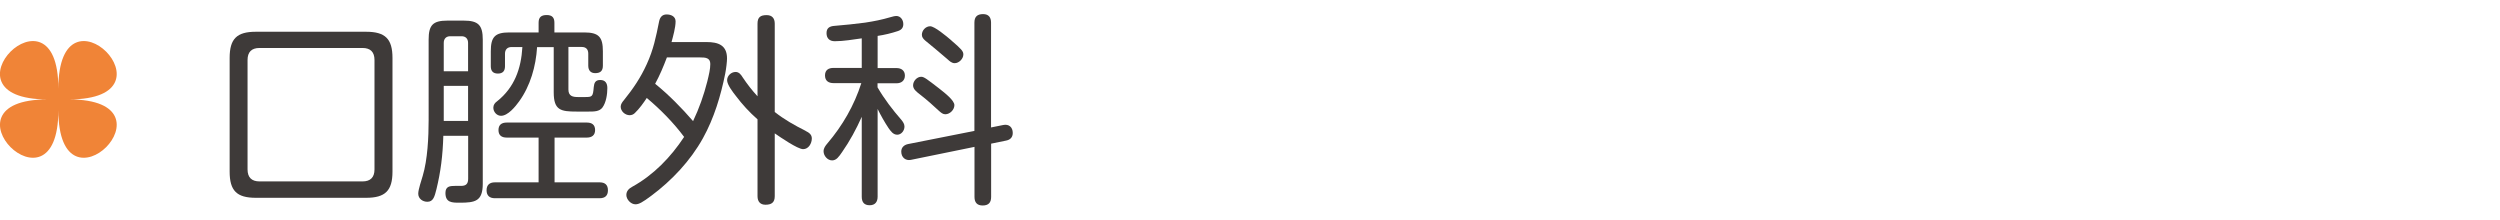 <svg xmlns="http://www.w3.org/2000/svg" id="base" width="296" height="26" viewBox="0 0 296 26"><path d="M46.47,20.32c0,2.26-.86,3.1-3.12,3.1h-13.06c-2.26,0-3.1-.84-3.1-3.1V6.86c0-2.26.84-3.1,3.1-3.1h13.06c2.26,0,3.12.84,3.12,3.1v13.46ZM30.73,5.68c-.94,0-1.42.48-1.42,1.42v12.96c0,.94.48,1.42,1.42,1.42h12.19c.94,0,1.42-.48,1.42-1.42V7.1c0-.94-.48-1.42-1.42-1.42h-12.19Z" style="fill:#3e3a39;"></path><path d="M52.49,16.07c-.07,2.38-.31,4.25-.81,6.31-.22.86-.36,1.51-1.08,1.51-.55,0-1.08-.36-1.08-.96,0-.5.38-1.58.53-2.11.58-1.94.7-4.61.7-6.62V4.7c0-1.73.5-2.26,2.23-2.26h1.92c1.73,0,2.26.53,2.26,2.26v17.04c0,2.09-.89,2.26-2.74,2.26-.89,0-1.68,0-1.68-1.15,0-.79.53-.84,1.13-.84h.72c.58,0,.84-.24.84-.84v-5.09h-2.93ZM55.42,8.44v-3.36c0-.5-.29-.79-.77-.79h-1.34c-.48,0-.77.29-.77.79v3.36h2.88ZM52.54,14.32h2.88v-4.15h-2.88v4.15ZM65.67,21.59h5.33c.62,0,.98.29.98.94s-.36.94-.98.94h-12.41c-.62,0-.98-.31-.98-.94s.36-.94.98-.94h5.18v-5.3h-3.77c-.6,0-.98-.26-.98-.89s.38-.89.98-.89h9.48c.6,0,.98.26.98.89s-.41.89-.98.89h-3.82v5.3ZM67.3,10.6c0,.79.53.89,1.13.89h.84c.86,0,.94-.05,1.03-1.18.05-.5.19-.84.77-.84.62,0,.84.41.84.96,0,.72-.14,1.7-.58,2.3-.36.48-.98.48-1.66.48h-1.37c-1.9,0-2.74-.14-2.74-2.28v-5.35h-1.97c-.14,2.26-.79,4.58-2.13,6.43-.43.6-1.32,1.7-2.14,1.7-.5,0-.91-.46-.91-.96,0-.34.19-.58.46-.77,2.04-1.63,2.83-3.84,2.98-6.41h-1.29c-.5,0-.77.31-.77.79v1.49c0,.55-.26.86-.84.86s-.84-.31-.84-.86v-1.78c0-1.68.48-2.23,2.18-2.23h3.48v-1.15c0-.65.31-.91.96-.91s.91.31.91.91v1.15h3.53c1.73,0,2.21.55,2.21,2.23v1.7c0,.62-.29.89-.91.89-.55,0-.82-.34-.82-.89v-1.42c0-.5-.26-.79-.77-.79h-1.58v5.02Z" style="fill:#3e3a39;"></path><path d="M76.59,11.58c-.38.58-.87,1.27-1.42,1.8-.17.17-.38.26-.62.26-.53,0-1.06-.46-1.06-1.01,0-.29.19-.55.38-.77,1.1-1.37,1.97-2.64,2.71-4.27.79-1.73,1.08-3.17,1.46-5.06.1-.48.36-.82.89-.82s1.06.24,1.06.82c0,.72-.29,1.75-.48,2.45h4.15c1.37,0,2.42.36,2.42,1.94,0,.38-.1,1.22-.21,1.78-.53,2.64-1.32,5.28-2.64,7.66-1.49,2.69-3.72,5.04-6.12,6.82-1.03.77-1.46,1.01-1.87,1.01-.55,0-1.08-.58-1.08-1.1,0-.48.31-.77.7-.98,2.52-1.39,4.56-3.5,6.14-5.9-1.27-1.7-2.81-3.26-4.42-4.61ZM83.74,9.66c.21-.86.36-1.49.36-2.09,0-.74-.6-.77-1.18-.77h-3.96c-.41,1.08-.84,2.11-1.39,3.12,1.61,1.3,3.14,2.86,4.49,4.42.72-1.51,1.27-3.07,1.68-4.68ZM95.38,15.5c.38.19.74.41.74.89,0,.58-.38,1.27-1.03,1.27s-2.74-1.44-3.36-1.87v7.44c0,.74-.38,1.01-1.1,1.01-.62,0-.94-.38-.94-1.01v-9.1c-.96-.84-1.82-1.78-2.57-2.78-.34-.43-1.03-1.32-1.03-1.85s.48-.98,1.01-.98c.41,0,.65.34.84.65.53.79,1.11,1.54,1.75,2.23V2.8c0-.77.36-1.01,1.08-1.01.65,0,.96.38.96,1.01v10.46c1.13.89,2.35,1.58,3.65,2.23Z" style="fill:#3e3a39;"></path><path d="M103.9,8.06h2.26c.55,0,.98.29.98.89s-.43.91-.98.91h-2.26v.48c.81,1.39,1.78,2.66,2.83,3.86.19.24.36.48.36.79,0,.46-.36.96-.86.96s-.79-.46-1.03-.79c-.48-.72-.91-1.49-1.29-2.26v10.39c0,.6-.29,1.01-.94,1.01s-.94-.36-.94-1.01v-9.46c-.65,1.46-1.42,2.88-2.33,4.18-.38.55-.67.98-1.18.98-.55,0-1.01-.55-1.01-1.08,0-.36.21-.65.46-.94,1.78-2.09,3.17-4.49,4.01-7.13h-3.29c-.58,0-1.01-.26-1.01-.91s.43-.89,1.01-.89h3.34v-3.5c-1.06.14-2.14.34-3.19.34-.62,0-.98-.34-.98-.96s.38-.82.96-.86c1.2-.1,2.4-.22,3.6-.38,1.1-.17,1.97-.34,3.02-.65.34-.1.53-.14.67-.14.53,0,.84.48.84.96,0,.41-.19.67-.62.82-.77.26-1.61.46-2.42.58v3.82ZM118.78,14.8c.67-.14,1.13.26,1.13.94,0,.53-.31.82-.81.91l-1.75.36v6.31c0,.67-.31,1.01-1.01,1.01-.65,0-.96-.36-.96-1.01v-5.93l-7.54,1.54c-.62.12-1.13-.29-1.13-.98,0-.5.34-.79.79-.89l7.87-1.56V2.68c0-.7.34-1.01,1.03-1.01.65,0,.94.38.94,1.01v12.41l1.44-.29ZM111.2,10.48c.74.58,1.8,1.42,1.8,1.97s-.53,1.08-1.08,1.08c-.29,0-.5-.19-.72-.38-.7-.65-1.39-1.27-2.13-1.85-.6-.46-.96-.74-.96-1.2,0-.5.46-1.01.96-1.01.34,0,.7.29,2.13,1.39ZM112.64,4.79c1.2,1.03,1.42,1.27,1.42,1.66,0,.5-.5,1.03-1.03,1.03-.34,0-.6-.24-.84-.46-.89-.77-1.78-1.51-2.66-2.23-.21-.19-.38-.38-.38-.67,0-.53.46-1.01.98-1.01s1.9,1.15,2.52,1.68Z" style="fill:#3e3a39;"></path><path d="M6.91,13.04c0,13.39-14.66-1.27-1.28-1.27-13.39,0,1.28-14.66,1.28-1.27,0-13.39,14.66,1.27,1.27,1.27,13.39,0-1.27,14.66-1.27,1.27Z" style="fill:#f08437;"></path></svg>
